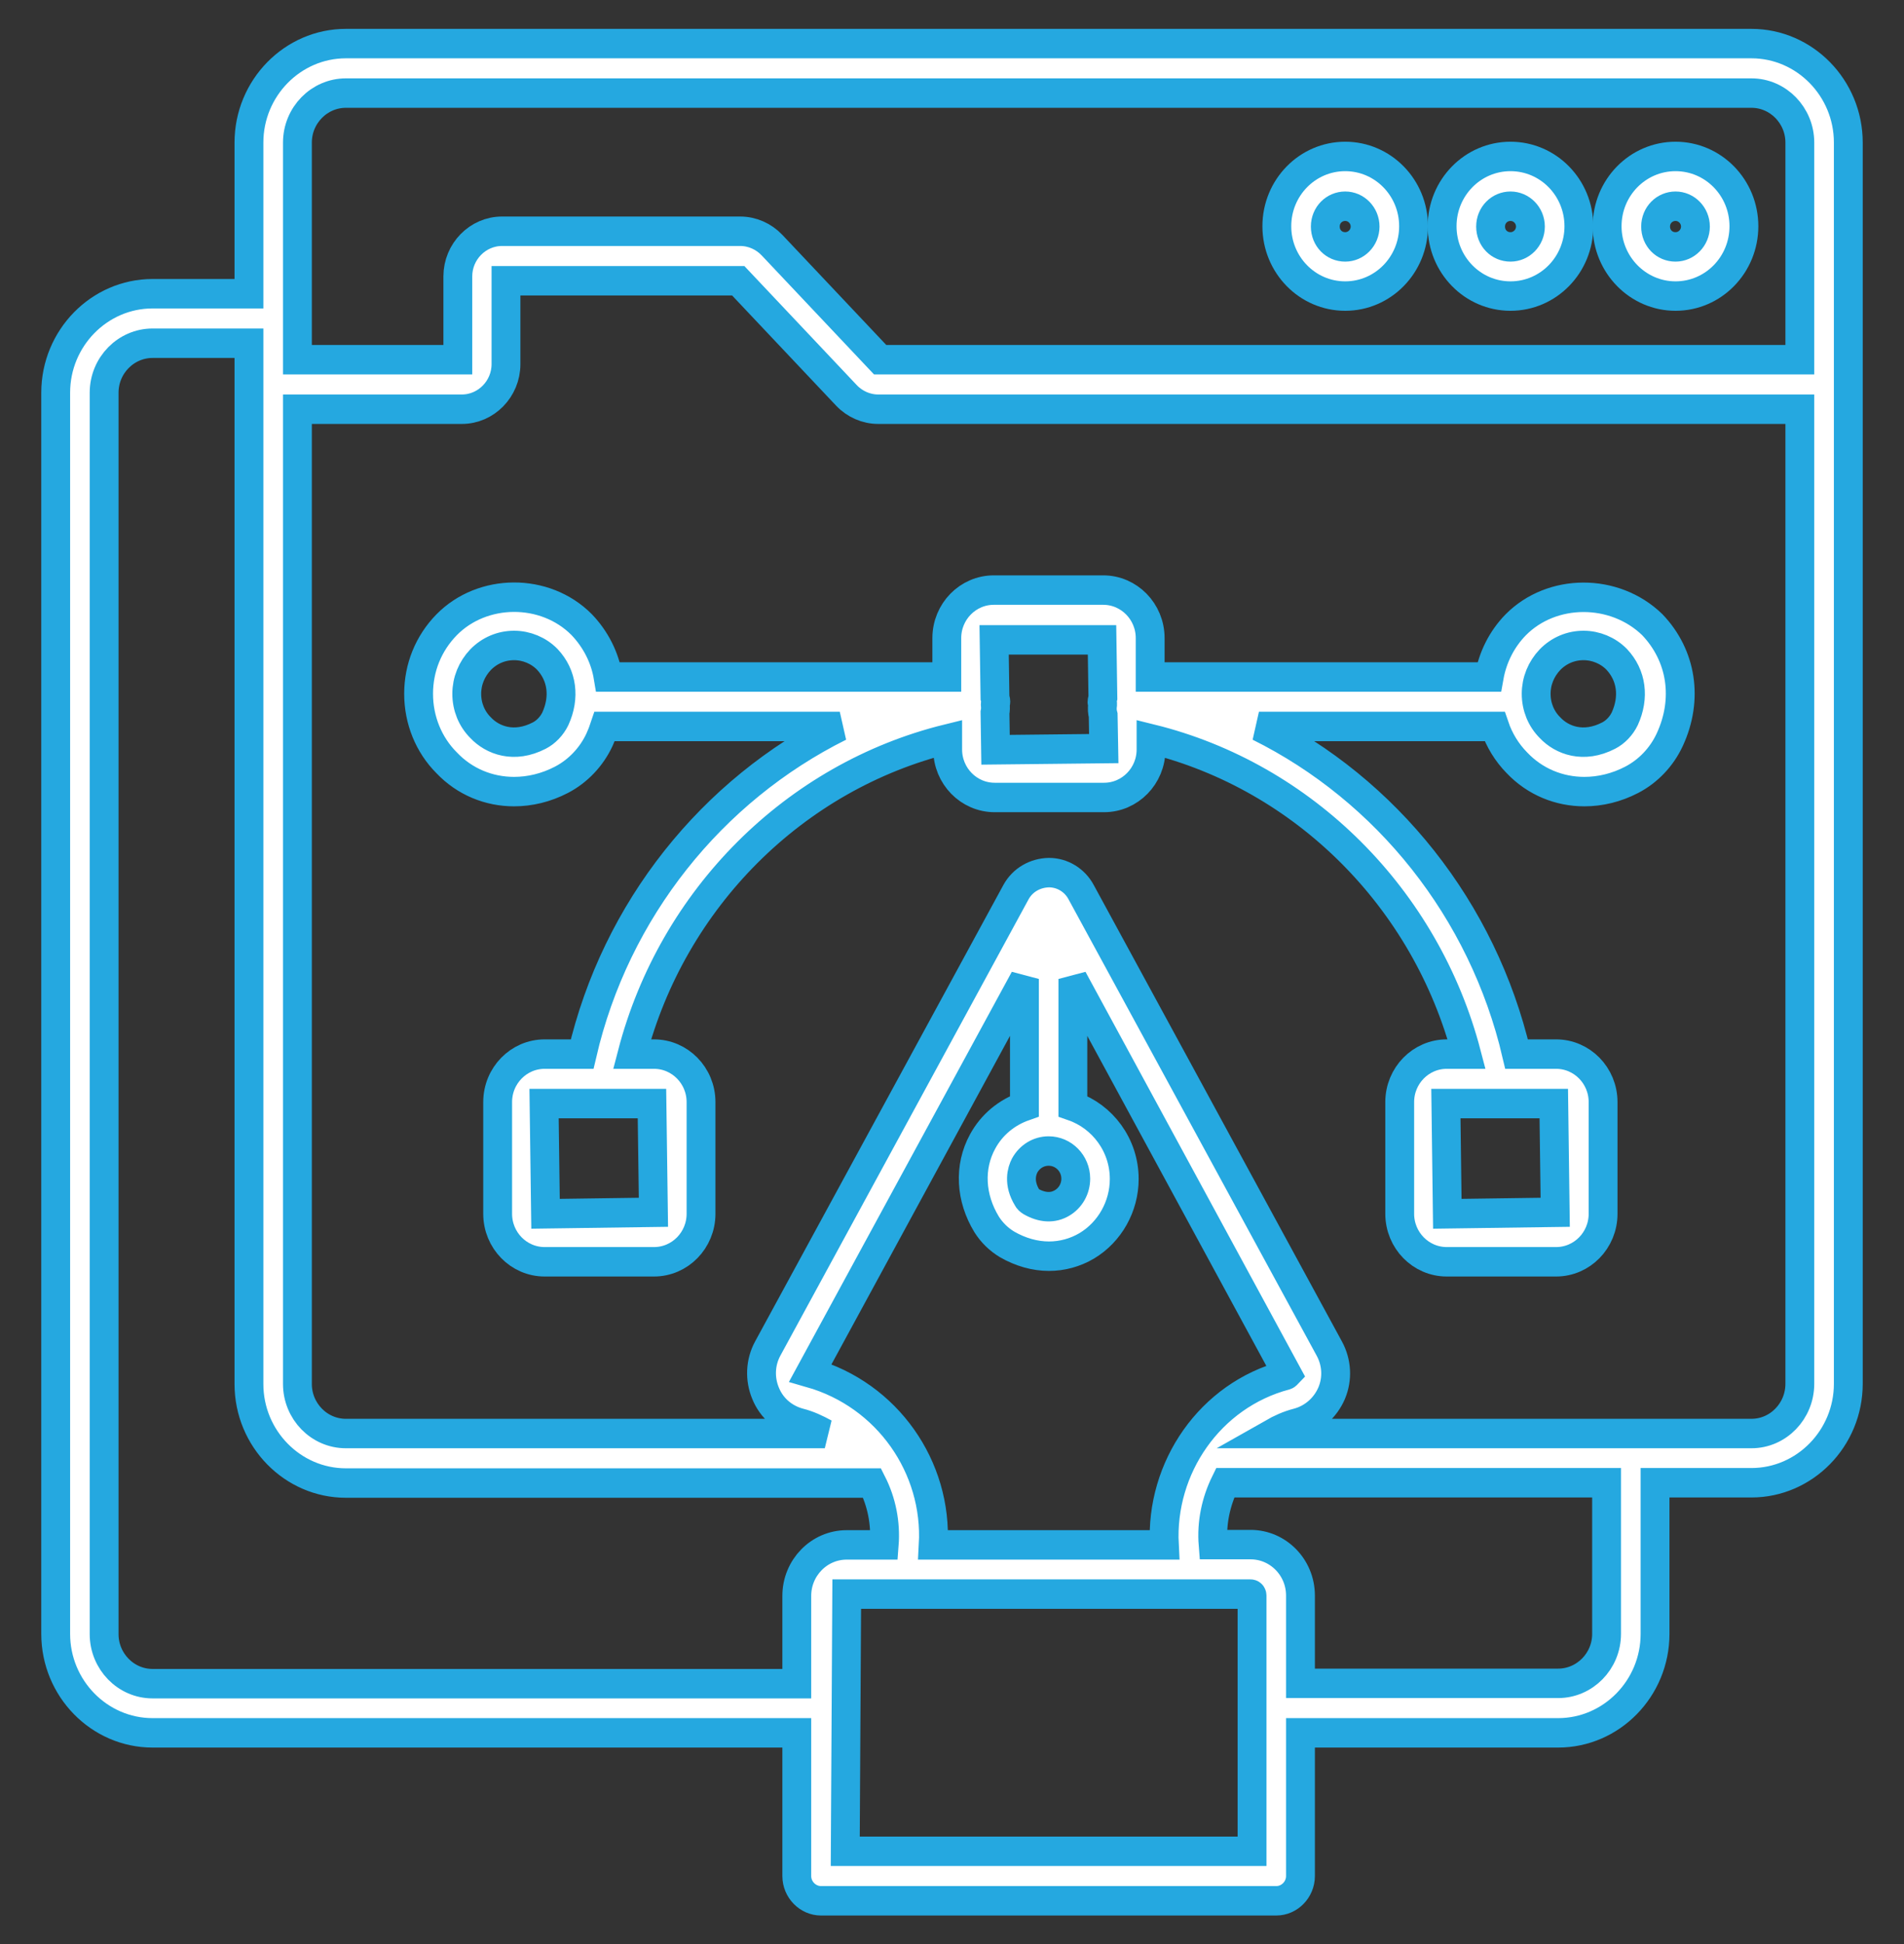 <svg width="48" height="49" xmlns="http://www.w3.org/2000/svg" xmlns:xlink="http://www.w3.org/1999/xlink" xml:space="preserve" overflow="hidden"><rect width="100%" height="100%" fill="#333333" stroke="none"/><g transform="translate(-219 -254)"><path d="M42.24 7.309C43.193 7.309 43.964 6.538 43.964 5.585 43.964 4.633 43.193 3.862 42.24 3.862 41.287 3.862 40.516 4.633 40.516 5.585 40.516 6.538 41.294 7.309 42.24 7.309ZM42.24 5.091C42.516 5.091 42.742 5.316 42.742 5.593 42.742 5.869 42.516 6.095 42.24 6.095 41.956 6.095 41.738 5.876 41.738 5.593 41.738 5.309 41.964 5.091 42.24 5.091Z" stroke="#25A8E0" stroke-width="0.727" fill="#FFFFFF" transform="matrix(1 0 0 1.021 219 254)"/><path d="M44.153 1.076 8.72 1.076C7.375 1.076 6.276 2.175 6.276 3.52L6.276 7.251 3.847 7.251C2.502 7.251 1.404 8.349 1.404 9.695L1.404 40.334C1.404 41.68 2.502 42.778 3.847 42.778L20.087 42.778 20.087 46.313C20.087 46.647 20.364 46.924 20.698 46.924L32.175 46.924C32.509 46.924 32.785 46.647 32.785 46.313L32.785 42.778 39.28 42.778C40.626 42.778 41.724 41.68 41.724 40.334L41.724 36.604 44.153 36.604C45.498 36.604 46.596 35.505 46.596 34.16L46.596 3.52C46.596 2.175 45.498 1.076 44.153 1.076ZM7.498 3.52C7.498 2.844 8.051 2.298 8.72 2.298L44.153 2.298C44.829 2.298 45.374 2.851 45.374 3.52L45.374 8.88 22.189 8.88 19.462 6.051C19.251 5.833 18.96 5.709 18.662 5.709L12.655 5.709C12.044 5.709 11.542 6.211 11.542 6.822L11.542 8.88 7.498 8.88ZM3.847 41.564C3.171 41.564 2.625 41.011 2.625 40.342L2.625 9.695C2.625 9.018 3.178 8.473 3.847 8.473L6.276 8.473 6.276 34.167C6.276 35.513 7.375 36.611 8.72 36.611L21.985 36.611C22.226 37.076 22.334 37.6 22.291 38.138L21.346 38.138C20.647 38.138 20.087 38.706 20.087 39.396L20.087 41.564ZM25.833 28.771C25.956 28.553 26.182 28.415 26.436 28.415 26.814 28.415 27.12 28.72 27.12 29.098 27.12 29.346 26.989 29.571 26.778 29.695 26.546 29.833 26.269 29.818 25.985 29.658 25.949 29.636 25.913 29.607 25.898 29.571 25.666 29.2 25.76 28.909 25.833 28.771ZM25.826 27.309C25.382 27.462 25.004 27.76 24.771 28.182 24.422 28.807 24.465 29.571 24.873 30.226 25.004 30.429 25.178 30.596 25.389 30.72 25.724 30.909 26.087 31.011 26.444 31.011 26.778 31.011 27.105 30.924 27.396 30.756 27.978 30.415 28.342 29.782 28.342 29.105 28.342 28.269 27.796 27.564 27.047 27.309L27.047 24.167 32.451 33.92C32.444 33.927 32.436 33.942 32.414 33.949 30.502 34.444 29.251 36.233 29.353 38.138L23.527 38.138C23.636 36.225 22.378 34.436 20.429 33.891L25.826 24.167ZM31.564 45.702 21.309 45.702 21.346 39.353 31.527 39.353C31.549 39.353 31.564 39.367 31.564 39.389ZM40.502 40.334C40.502 41.011 39.949 41.556 39.28 41.556L32.785 41.556 32.785 39.389C32.785 38.691 32.218 38.131 31.527 38.131L30.582 38.131C30.538 37.593 30.654 37.069 30.887 36.604L40.502 36.604ZM44.153 35.389 32.073 35.389C32.269 35.28 32.48 35.185 32.713 35.127 33.098 35.026 33.411 34.756 33.571 34.393 33.724 34.036 33.702 33.636 33.513 33.294L27.258 22.029C27.098 21.731 26.785 21.542 26.444 21.542 26.095 21.549 25.782 21.724 25.614 22.022L19.353 33.294C19.164 33.636 19.149 34.044 19.302 34.4 19.454 34.764 19.767 35.026 20.153 35.127 20.386 35.185 20.589 35.28 20.793 35.389L8.72 35.389C8.044 35.389 7.498 34.836 7.498 34.167L7.498 10.102 11.644 10.102C12.255 10.102 12.756 9.6 12.756 8.989L12.756 6.931 18.611 6.931 21.338 9.76C21.549 9.978 21.84 10.102 22.138 10.102L45.374 10.102 45.374 34.16C45.374 34.836 44.829 35.389 44.153 35.389Z" stroke="#25A8E0" stroke-width="0.727" fill="#FFFFFF" transform="matrix(1 0 0 1.021 219 254)"/><path d="M38.08 7.309C39.033 7.309 39.804 6.538 39.804 5.585 39.804 4.633 39.033 3.862 38.08 3.862 37.127 3.862 36.356 4.633 36.356 5.585 36.356 6.538 37.127 7.309 38.08 7.309ZM38.08 5.091C38.356 5.091 38.582 5.316 38.582 5.593 38.582 5.869 38.356 6.095 38.08 6.095 37.796 6.095 37.578 5.876 37.578 5.593 37.578 5.309 37.804 5.091 38.08 5.091Z" stroke="#25A8E0" stroke-width="0.727" fill="#FFFFFF" transform="matrix(1 0 0 1.021 219 254)"/><path d="M33.913 7.309C34.865 7.309 35.636 6.538 35.636 5.585 35.636 4.633 34.865 3.862 33.913 3.862 32.96 3.862 32.189 4.633 32.189 5.585 32.189 6.538 32.96 7.309 33.913 7.309ZM33.913 5.091C34.189 5.091 34.414 5.316 34.414 5.593 34.414 5.869 34.189 6.095 33.913 6.095 33.629 6.095 33.411 5.876 33.411 5.593 33.411 5.309 33.636 5.091 33.913 5.091Z" stroke="#25A8E0" stroke-width="0.727" fill="#FFFFFF" transform="matrix(1 0 0 1.021 219 254)"/><path d="M38.211 15.425C37.855 15.782 37.629 16.233 37.542 16.713L28.996 16.713 28.996 15.753C28.996 15.098 28.465 14.567 27.811 14.567L25.055 14.567C24.4 14.567 23.869 15.098 23.869 15.753L23.869 16.713 15.331 16.713C15.251 16.24 15.025 15.789 14.662 15.418 13.738 14.509 12.16 14.524 11.258 15.425 10.8 15.884 10.553 16.487 10.553 17.127 10.553 17.774 10.807 18.386 11.258 18.829 11.716 19.302 12.327 19.542 12.96 19.542 13.36 19.542 13.767 19.447 14.153 19.251 14.567 19.04 14.909 18.691 15.113 18.262 15.164 18.153 15.207 18.044 15.244 17.934L21.171 17.934C17.949 19.506 15.52 22.458 14.676 26.022L13.731 26.022C13.076 26.022 12.546 26.553 12.546 27.207L12.546 29.964C12.546 30.618 13.076 31.149 13.731 31.149L16.487 31.149C17.142 31.149 17.673 30.618 17.673 29.964L17.673 27.207C17.673 26.553 17.142 26.022 16.487 26.022L15.934 26.022C16.953 22.182 20.029 19.171 23.891 18.24L23.891 18.502C23.891 19.156 24.422 19.687 25.076 19.687L27.833 19.687C28.487 19.687 29.018 19.156 29.018 18.502L29.018 18.24C32.873 19.171 35.949 22.182 36.974 26.022L36.473 26.022C35.818 26.022 35.287 26.553 35.287 27.207L35.287 29.964C35.287 30.618 35.818 31.149 36.473 31.149L39.229 31.149C39.884 31.149 40.414 30.618 40.414 29.964L40.414 27.207C40.414 26.553 39.884 26.022 39.229 26.022L38.233 26.022C37.382 22.458 34.953 19.498 31.738 17.934L37.68 17.934C37.796 18.269 37.986 18.575 38.24 18.829 38.698 19.302 39.309 19.542 39.942 19.542 40.342 19.542 40.749 19.447 41.135 19.251 41.549 19.04 41.891 18.691 42.094 18.262 42.567 17.265 42.4 16.182 41.651 15.418 40.698 14.516 39.12 14.524 38.211 15.425ZM14 17.745C13.913 17.92 13.767 18.073 13.593 18.16 12.96 18.48 12.415 18.276 12.116 17.964 11.891 17.745 11.767 17.447 11.767 17.127 11.767 16.814 11.891 16.516 12.116 16.284 12.342 16.058 12.64 15.934 12.96 15.934 13.273 15.934 13.578 16.058 13.796 16.276 14.175 16.669 14.247 17.215 14 17.745ZM16.473 29.927 13.753 29.964 13.716 27.244 16.436 27.244ZM39.207 29.927 36.487 29.964 36.451 27.244 39.171 27.244ZM25.098 18.509 25.084 17.593C25.098 17.527 25.098 17.462 25.091 17.389L25.091 17.382C25.091 17.36 25.105 17.346 25.105 17.324 25.105 17.287 25.091 17.258 25.084 17.229L25.062 15.796 27.782 15.796 27.804 17.229C27.796 17.265 27.782 17.294 27.782 17.331 27.782 17.353 27.789 17.367 27.796 17.389L27.796 17.396C27.782 17.491 27.789 17.578 27.811 17.658L27.826 18.48ZM40.96 17.745C40.873 17.92 40.727 18.073 40.553 18.16 39.92 18.48 39.374 18.276 39.076 17.964 38.851 17.745 38.727 17.447 38.727 17.127 38.727 16.814 38.851 16.516 39.076 16.284 39.302 16.058 39.6 15.934 39.92 15.934 40.233 15.934 40.538 16.058 40.756 16.276 41.135 16.669 41.207 17.215 40.96 17.745Z" stroke="#25A8E0" stroke-width="0.727" fill="#FFFFFF" transform="matrix(1 0 0 1.021 219 254)"/></g></svg>